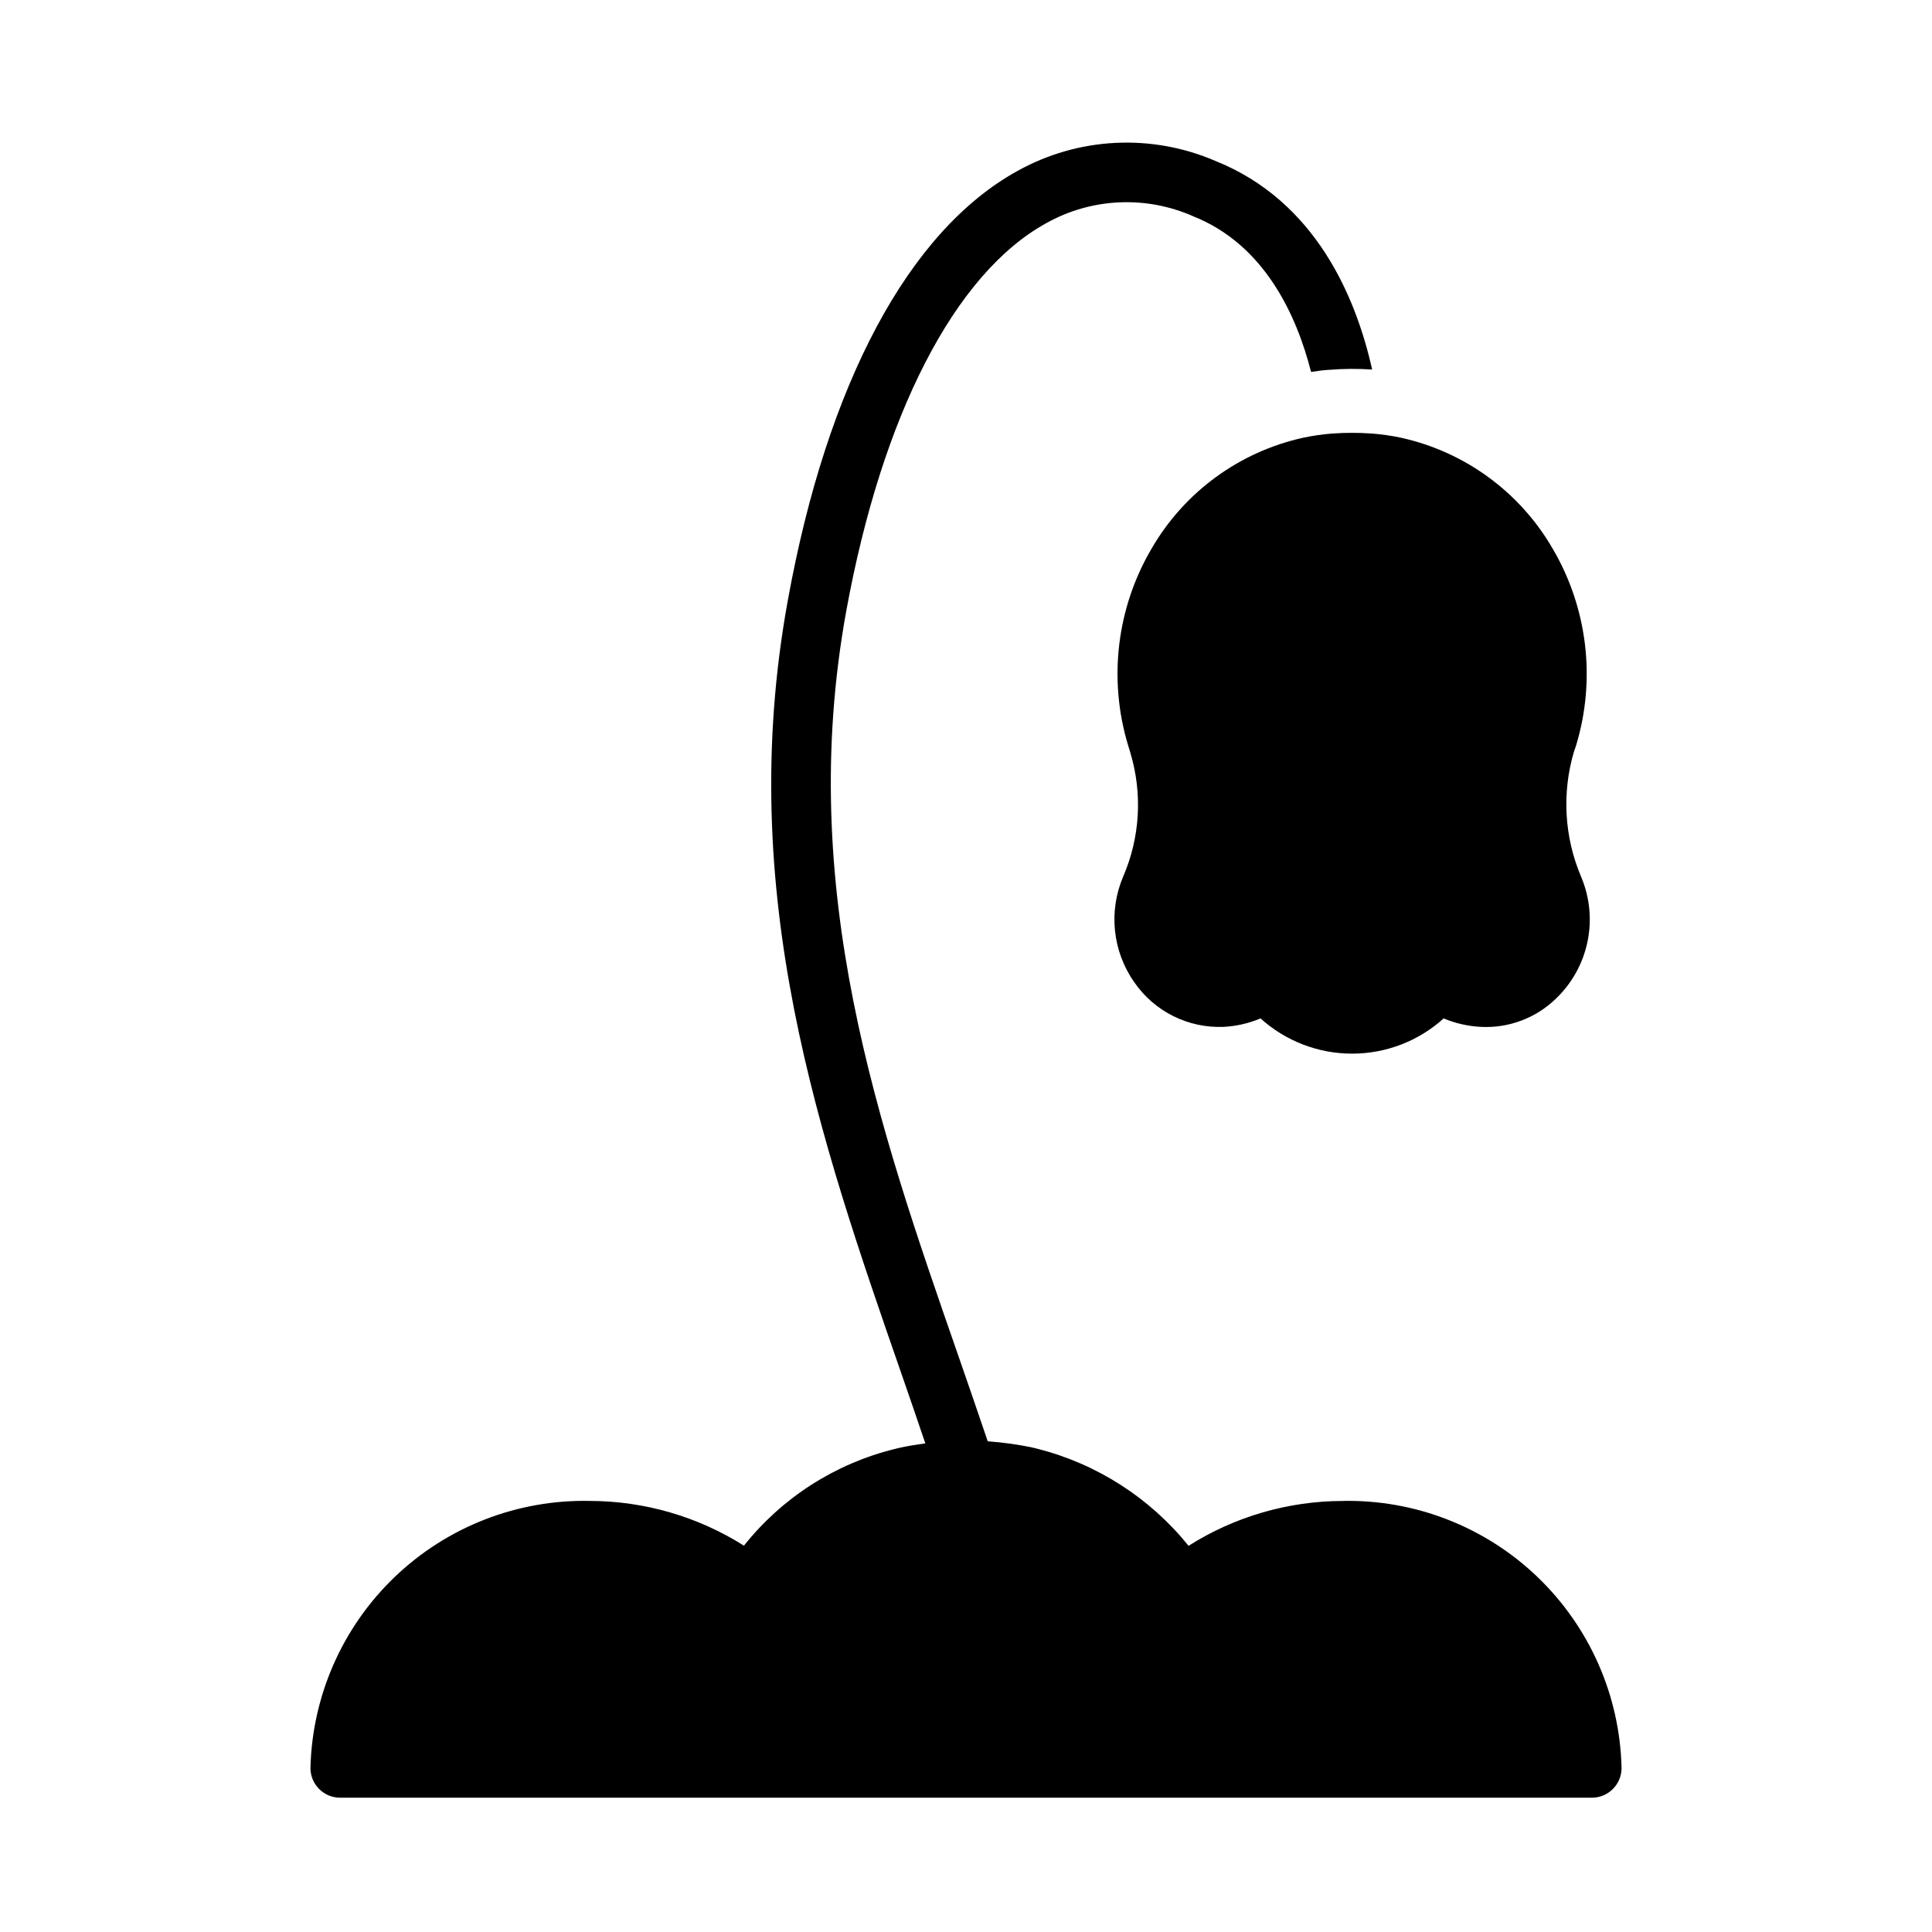 <?xml version="1.0" encoding="UTF-8"?>
<!-- Uploaded to: ICON Repo, www.iconrepo.com, Generator: ICON Repo Mixer Tools -->
<svg fill="#000000" width="800px" height="800px" version="1.1" viewBox="144 144 512 512" xmlns="http://www.w3.org/2000/svg">
 <g>
  <path d="m497.09 258.89c-2.602 0.199-5.184 0.57-7.734 1.113-16.879 3.723-31.43 14.344-40.117 29.285-9.312 15.781-11.586 34.742-6.269 52.273l0.574 1.875-0.004 0.004c3.266 10.816 2.606 22.441-1.867 32.816-3.949 9.211-2.852 19.809 2.898 28.012 5.332 7.762 14.273 12.242 23.684 11.863 3.371-0.172 6.688-0.93 9.801-2.238 6.652 6.008 15.301 9.336 24.266 9.336 8.965 0 17.613-3.328 24.27-9.336 3.121 1.312 6.449 2.066 9.832 2.238 7.375 0.391 14.582-2.309 19.883-7.449 4.281-4.078 7.215-9.371 8.406-15.16 1.191-5.793 0.586-11.812-1.734-17.25-4.438-10.488-5.094-22.191-1.852-33.109l0.551-1.598v-0.004c5.316-17.531 3.043-36.492-6.269-52.273-8.688-14.941-23.238-25.562-40.121-29.285-2.559-0.543-5.152-0.918-7.758-1.113-3.477-0.246-6.965-0.246-10.438 0z"/>
  <path d="m499.82 541.77c-14.461 0.031-28.621 4.152-40.84 11.887-10.215-12.684-24.266-21.707-40.047-25.719l-0.875-0.215c-0.215-0.055-0.438-0.109-0.668-0.156v-0.012c-3.836-0.781-7.723-1.312-11.629-1.594-2.562-7.559-5.164-15.109-7.812-22.73-21.164-60.805-43.039-123.74-29.691-197.26 9.477-51.961 28.742-89.469 52.988-102.82h-0.004c11.992-6.719 26.449-7.394 39.012-1.816 18.793 7.5 27.324 26.055 31.191 41.219h0.078c1.578-0.234 3.16-0.473 4.738-0.551v0.004c3.785-0.305 7.586-0.328 11.371-0.078-4.266-19.109-14.926-44.617-41.535-55.277-16.973-7.32-36.379-6.328-52.516 2.684-28.742 15.871-50.383 56.305-60.805 113.79-14.137 77.625 8.449 142.54 30.246 205.31 2.117 6.039 4.144 12.051 6.195 18.07-2.203 0.316-4.398 0.641-6.703 1.148l-0.367 0.086-0.129 0.031-1.031 0.254h0.004c-15.742 3.902-29.75 12.902-39.844 25.594-12.211-7.719-26.359-11.828-40.805-11.859-19.207-0.41-37.793 6.816-51.68 20.094-13.887 13.277-21.938 31.523-22.391 50.73 0.023 4.328 3.539 7.824 7.871 7.824h331.72c4.328 0 7.844-3.5 7.867-7.828-0.43-19.184-8.457-37.418-22.312-50.695s-32.414-20.516-51.602-20.125z"/>
 </g>
</svg>